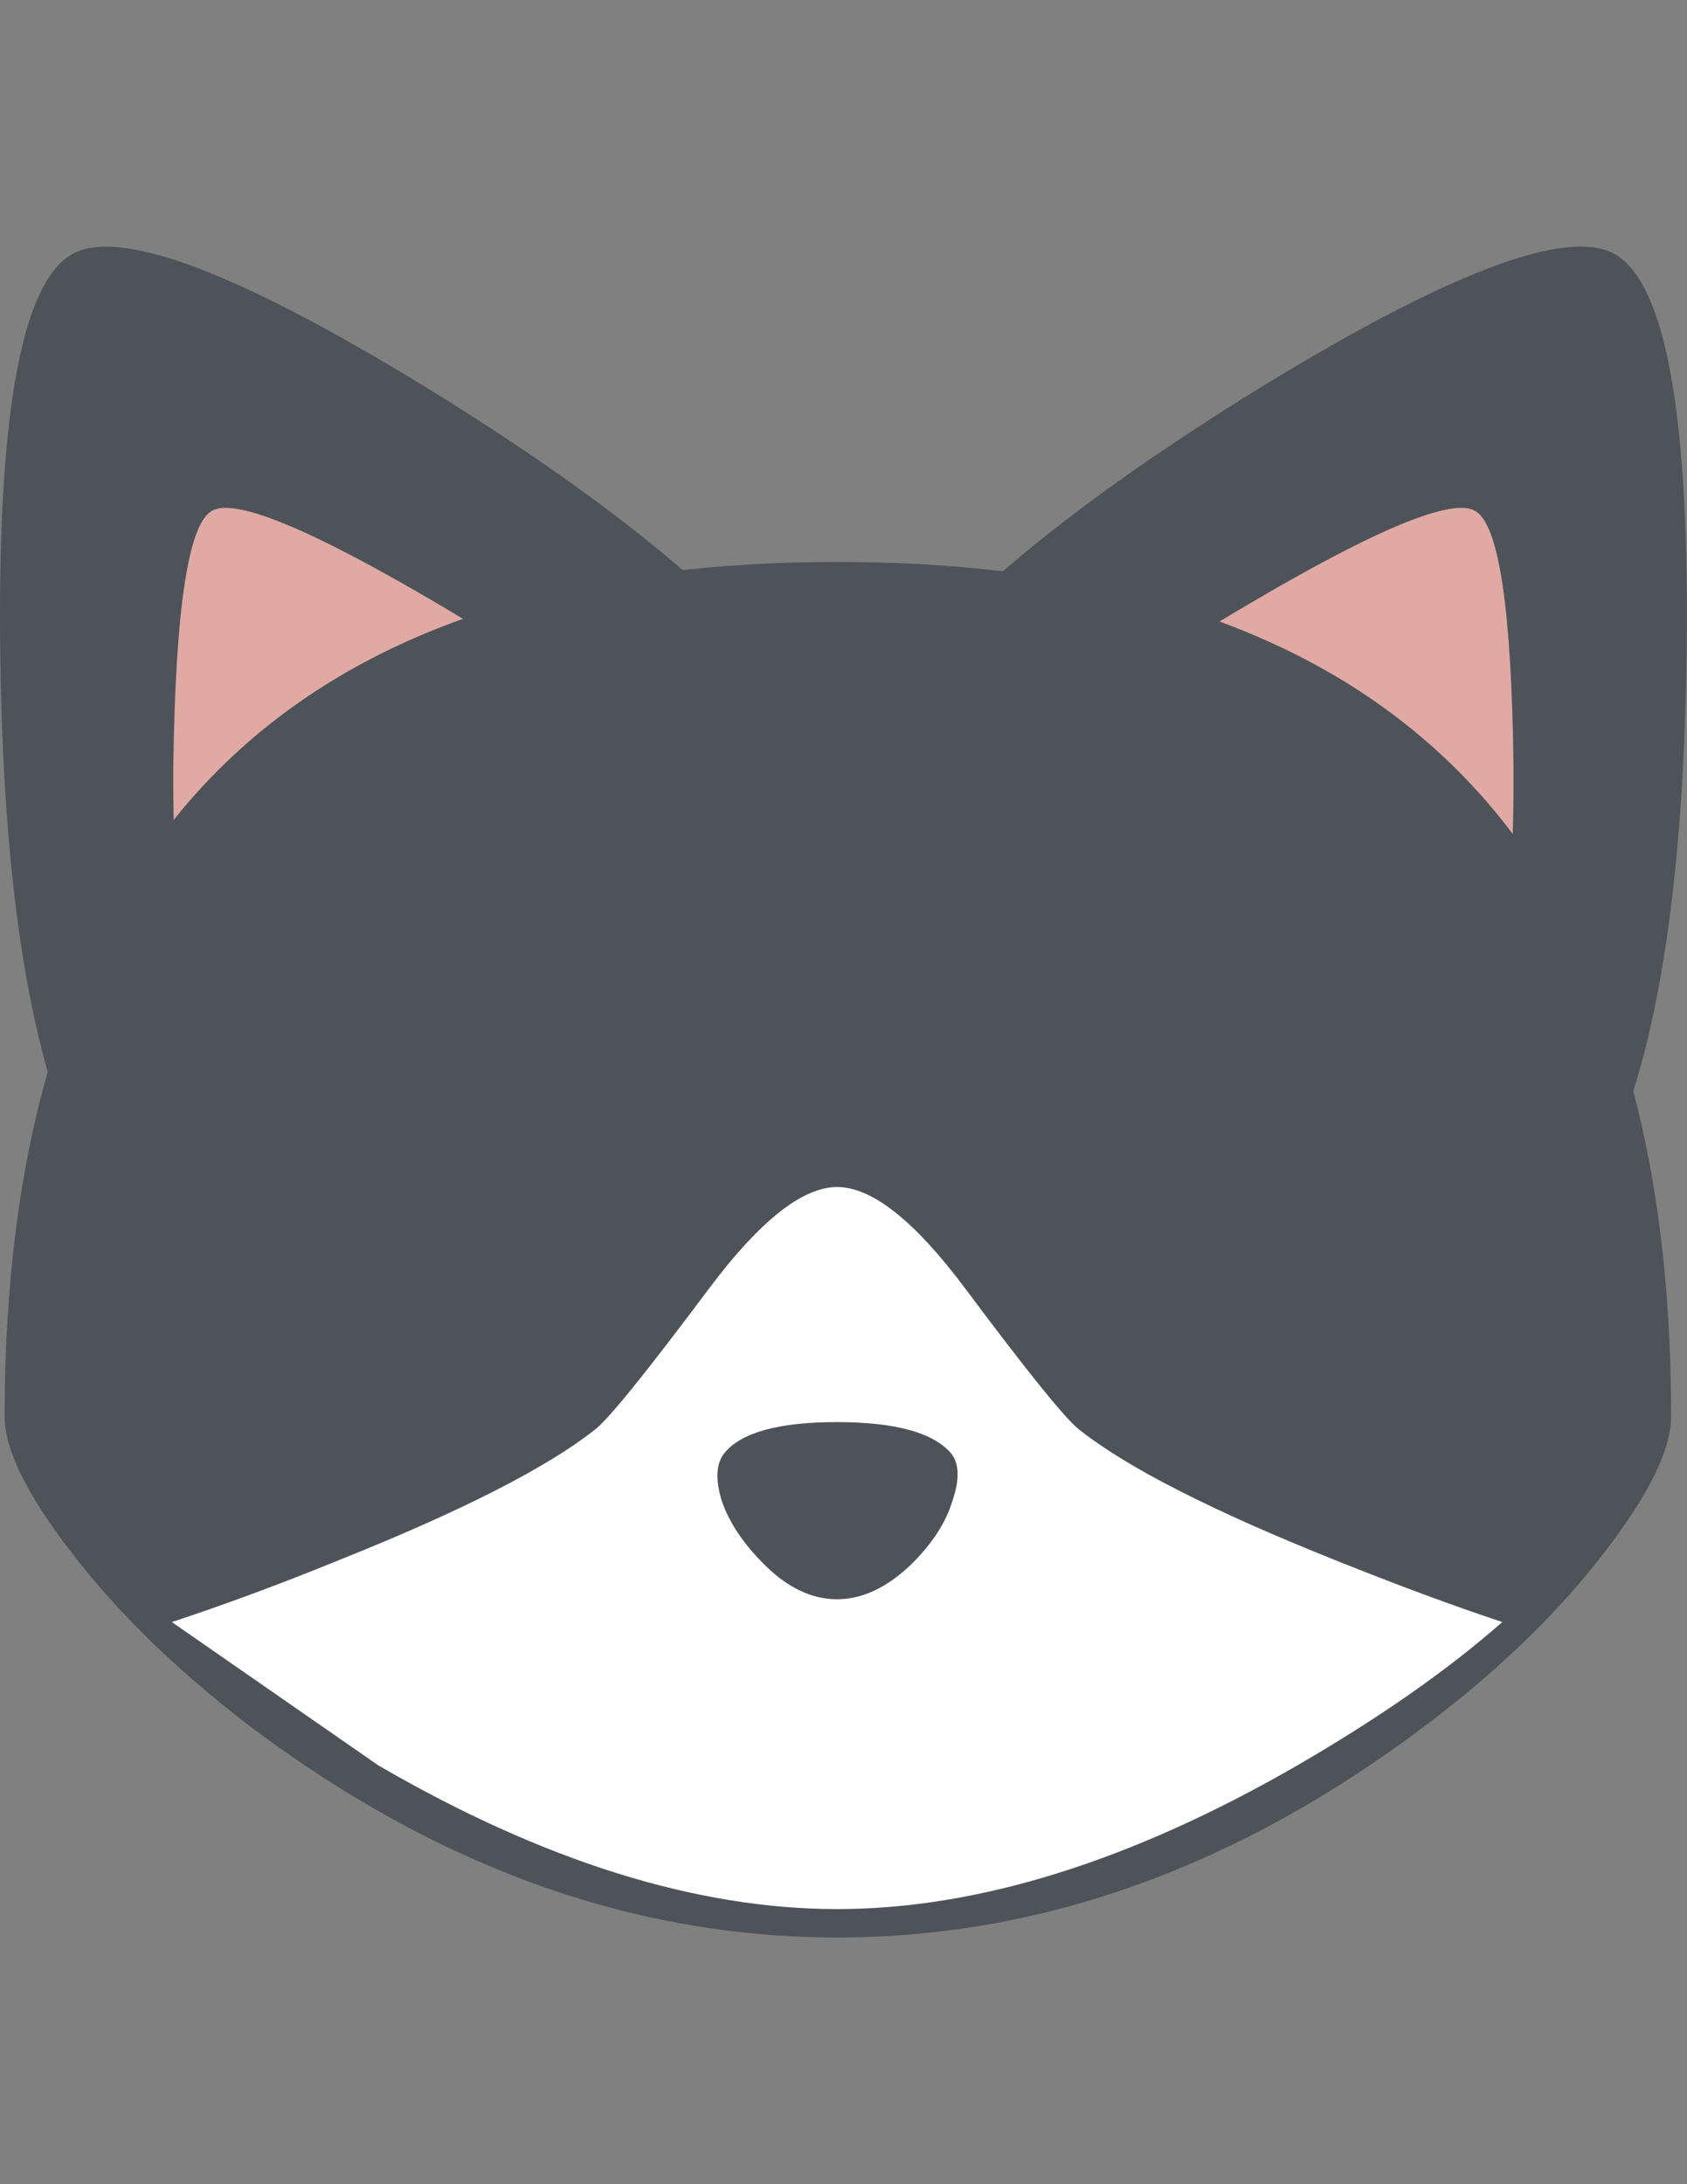 <?xml version="1.0" encoding="utf-8"?>
<!-- Generator: Adobe Illustrator 17.0.0, SVG Export Plug-In . SVG Version: 6.00 Build 0)  -->
<!DOCTYPE svg PUBLIC "-//W3C//DTD SVG 1.0//EN" "http://www.w3.org/TR/2001/REC-SVG-20010904/DTD/svg10.dtd">
<svg version="1.0" id="Layer_1" xmlns="http://www.w3.org/2000/svg" xmlns:xlink="http://www.w3.org/1999/xlink" x="0px" y="0px"
	 width="612px" height="792px" viewBox="0 0 612 792" enable-background="new 0 0 612 792" xml:space="preserve">
<rect x="0" y="0" width="612" height="792" fill="#808080" stroke="none"/>
<title>emojibodies3_1</title>
<g id="emojibody3Symbol_1_0_Layer0_0_MEMBER_0_FILL">
	<path fill="#4E5359" d="M160.318,144.004C87.884,99.08,43.027,81.937,25.681,92.439C7.318,103.687-1.22,153.016,0.136,240.493
		c1.355,88.155,12.4,150.967,33.134,188.37l266.293-162.825C279.913,230.329,233.43,189.606,160.318,144.004z"/>
</g>
<g id="emojibody3Symbol_1_0_Layer0_0_MEMBER_1_FILL">
	<path fill="#E0A9A4" d="M159.844,219.555c-47.296-27.917-75.009-39.3-83.14-34.218c-8.47,5.082-13.078,35.912-13.823,92.423
		c-0.339,58.544,5.624,99.064,17.888,121.492l170.888-104.146C239.732,273.695,209.172,248.489,159.844,219.555z"/>
</g>
<g id="emojibody3Symbol_1_0_Layer0_0_MEMBER_2_FILL">
	<path fill="#4E5359" d="M586.319,92.439c-17.346-10.57-62.271,6.64-134.705,51.565c-73.112,45.67-119.527,86.325-139.245,122.034
		l266.293,162.825c20.734-37.403,31.779-100.216,33.134-188.37C613.22,153.016,604.682,103.687,586.319,92.439z"/>
</g>
<g id="emojibody3Symbol_1_0_Layer0_0_MEMBER_3_FILL">
	<path fill="#E0A9A4" d="M535.297,185.337c-8.131-5.082-35.912,6.302-83.14,34.218c-49.329,28.933-79.956,54.14-91.814,75.551
		l170.888,104.146c12.264-22.428,18.159-62.948,17.821-121.492C548.374,221.249,543.834,190.487,535.297,185.337z"/>
</g>
<g id="emojibody3Symbol_1_0_Layer0_0_MEMBER_4_FILL">
	<path fill="#4E5359" d="M582.254,562.62c15.991-20.802,23.987-37.132,23.987-48.99c0-206.597-100.826-309.862-302.544-309.862
		c-201.312,0-302.002,103.265-302.002,309.862c0,11.926,7.996,28.256,23.987,48.99c16.669,21.751,38.081,42.688,64.303,62.813
		c68.03,51.361,139.245,77.11,213.78,77.11s145.682-25.748,213.712-77.11C543.97,605.376,565.585,584.438,582.254,562.62z"/>
</g>
<g id="emojibody3Symbol_1_0_Layer0_0_MEMBER_5_FILL">
	<path fill="#FFFFFF" d="M215.406,518.712c-17.346,13.62-48.109,29.272-92.356,46.957c-21.751,8.876-42.011,16.33-60.712,22.496
		l75.009,52.039c59.831,34.693,115.326,52.039,166.349,52.039s106.653-17.346,166.823-52.039
		c29.95-17.346,54.749-34.693,74.467-52.039c-18.363-6.098-38.623-13.62-60.712-22.496c-44.247-17.685-75.009-33.337-92.356-46.957
		c-4.743-3.388-18.701-20.599-41.807-51.565c-18.363-24.529-33.812-36.725-46.415-36.725s-28.052,12.264-46.415,36.725
		C234.108,498.113,220.217,515.324,215.406,518.712z"/>
</g>
<g id="emojibody3Symbol_1_0_Layer0_0_MEMBER_6_MEMBER_0_FILL">
	<path fill="#4E5359" d="M345.504,544.257c2.71-7.86,2.507-13.62-0.542-17.346c-6.437-7.453-20.26-11.248-41.333-11.248
		c-21.073,0-34.693,3.727-40.791,11.18c-3.049,3.727-3.388,9.554-1.016,17.346c2.71,7.86,7.792,15.517,15.314,22.97
		c8.47,8.538,17.346,12.739,26.494,12.739c9.215,0,18.227-4.269,27.036-12.739C338.186,559.706,343.132,552.117,345.504,544.257z"/>
</g>
</svg>
